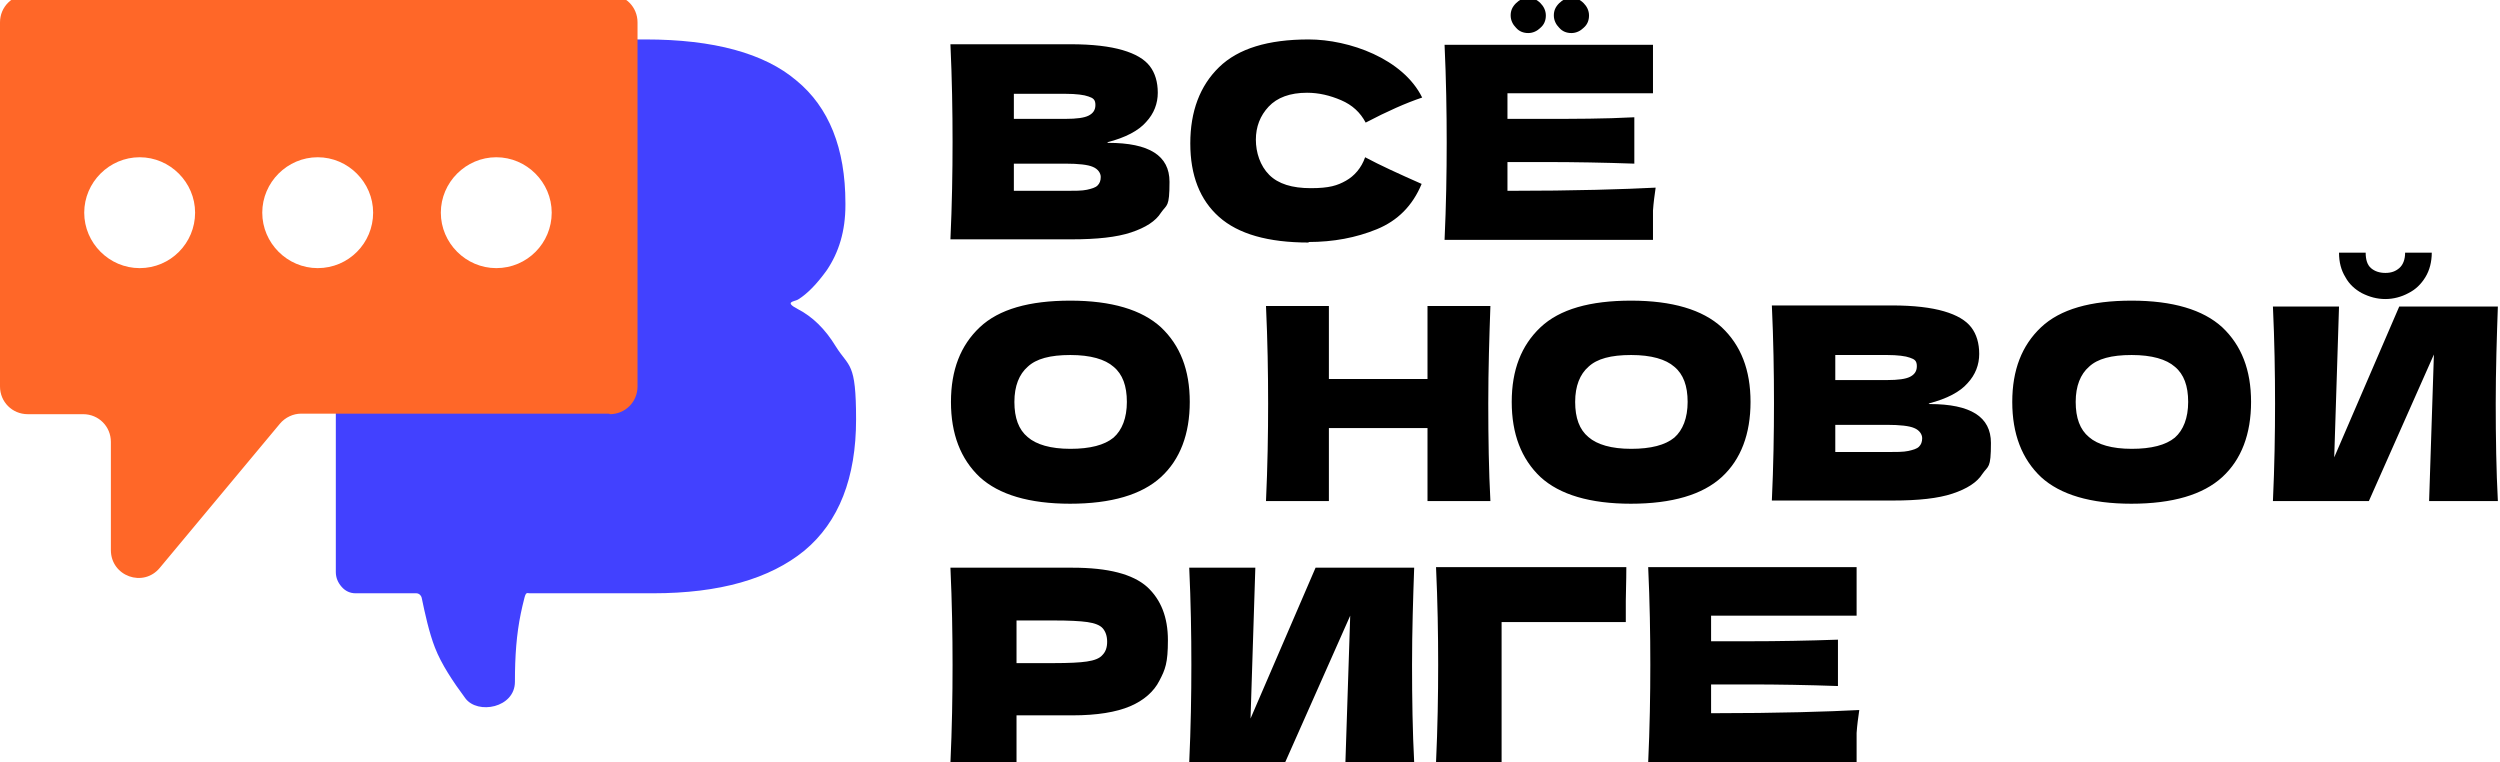 <?xml version="1.0" encoding="UTF-8"?> <svg xmlns="http://www.w3.org/2000/svg" width="469" height="143" viewBox="0 0 469 143" fill="none"><rect x="0" y="0" width="469" height="143" fill="#333333" stroke="none"/><g clip-path="url(#clip0_5216_1016)"><path d="M490 -186H-22V326H490V-186Z" fill="white"></path><path d="M207.9 26.8C215.6 26.8 219.4 29.2 219.4 34.1C219.4 39 218.9 38.3 217.8 39.9C216.8 41.5 214.9 42.7 212.2 43.6C209.5 44.5 205.8 44.9 201 44.9H178.3C178.6 38.4 178.7 32.3 178.7 26.6C178.7 20.9 178.6 14.8 178.3 8.3H190.1H200.8C205 8.3 208.2 8.7 210.6 9.4C213 10.1 214.7 11.1 215.7 12.4C216.7 13.7 217.2 15.4 217.2 17.4C217.2 19.4 216.5 21.3 215 22.9C213.6 24.5 211.2 25.8 207.7 26.7L207.9 26.8ZM190.2 17.6V22.3H199.9C202 22.3 203.4 22.1 204.2 21.7C205 21.3 205.5 20.7 205.5 19.7C205.5 18.7 205.1 18.4 204.2 18.1C203.4 17.8 201.9 17.6 199.9 17.6H190.2ZM199.9 35.8C201.6 35.8 203 35.8 203.9 35.6C204.8 35.4 205.5 35.2 205.9 34.8C206.3 34.4 206.5 33.9 206.5 33.2C206.5 32.5 206 31.7 205 31.3C204.1 30.9 202.3 30.7 199.9 30.7H190.2V35.8H199.9ZM245.5 45.5C237.9 45.5 232.3 43.9 228.7 40.7C225.1 37.5 223.3 32.9 223.3 26.9C223.3 20.9 225.1 16.1 228.7 12.6C232.3 9.1 237.9 7.4 245.5 7.4C253.1 7.4 263.2 11 266.8 18.3C263.8 19.3 260.2 20.9 256.2 23C255.2 21.1 253.7 19.7 251.6 18.8C249.5 17.9 247.4 17.4 245.2 17.4C242 17.4 239.6 18.3 238 20C236.4 21.7 235.6 23.8 235.6 26.2C235.6 28.6 236.4 31.1 238.1 32.8C239.8 34.5 242.4 35.3 245.9 35.3C249.4 35.3 250.9 34.8 252.5 33.9C254.1 33 255.4 31.5 256.1 29.5C258.9 31 262.4 32.6 266.7 34.5C265 38.6 262.2 41.4 258.3 43C254.4 44.6 250.1 45.4 245.5 45.4V45.5ZM282.8 35.8C295.6 35.8 304.8 35.5 310.6 35.2C310.4 36.6 310.2 38 310.1 39.5C310.1 40.9 310.1 42.8 310.1 45H271C271.3 38.5 271.4 32.4 271.4 26.7C271.4 21 271.3 14.9 271 8.4H310.1V17.5H282.8V22.3C284.4 22.3 286.8 22.3 290 22.3C295.3 22.3 300.9 22.3 306.6 22V30.7C300.9 30.5 295.4 30.4 290 30.4C284.6 30.4 284.5 30.4 282.8 30.4V35.6V35.8ZM286.7 6.2C285.8 6.2 285 5.9 284.4 5.2C283.8 4.6 283.4 3.8 283.4 2.9C283.4 2 283.7 1.3 284.4 0.6C285 9.76324e-05 285.8 -0.4 286.7 -0.4C287.6 -0.4 288.3 -0.1 289 0.6C289.6 1.2 290 2 290 2.9C290 3.8 289.7 4.6 289 5.2C288.4 5.8 287.6 6.2 286.7 6.2ZM294.8 6.2C293.9 6.2 293.1 5.9 292.5 5.2C291.9 4.6 291.5 3.8 291.5 2.9C291.5 2 291.8 1.3 292.5 0.6C293.1 9.76324e-05 293.9 -0.4 294.8 -0.4C295.7 -0.4 296.4 -0.1 297.1 0.6C297.7 1.2 298.1 2 298.1 2.9C298.1 3.8 297.8 4.6 297.1 5.2C296.5 5.8 295.7 6.2 294.8 6.2ZM200.8 94.5C193.1 94.5 187.4 92.8 183.8 89.5C180.2 86.1 178.4 81.4 178.4 75.4C178.4 69.4 180.2 64.8 183.8 61.4C187.4 58 193.1 56.4 200.8 56.4C208.5 56.4 214.2 58.1 217.8 61.4C221.4 64.8 223.2 69.4 223.2 75.4C223.2 81.4 221.4 86.2 217.8 89.5C214.2 92.8 208.5 94.5 200.7 94.5H200.8ZM200.8 84.2C204.5 84.2 207.2 83.5 208.9 82.1C210.5 80.7 211.4 78.4 211.4 75.4C211.4 72.4 210.6 70.2 208.9 68.8C207.3 67.4 204.6 66.6 200.8 66.6C197 66.6 194.4 67.3 192.8 68.8C191.2 70.2 190.3 72.4 190.3 75.4C190.3 78.4 191.1 80.6 192.8 82C194.4 83.4 197.1 84.2 200.8 84.2ZM279.6 57.4C279.4 63.1 279.2 69.2 279.2 75.7C279.2 82.2 279.3 88.3 279.6 94H267.8V80.3H249.3V94H237.5C237.8 87.5 237.9 81.4 237.9 75.7C237.9 70 237.8 63.9 237.5 57.4H249.3V71.1H267.8V57.4H279.6ZM306 94.5C298.3 94.5 292.6 92.8 289 89.5C285.4 86.1 283.6 81.4 283.6 75.4C283.6 69.4 285.4 64.8 289 61.4C292.6 58 298.3 56.4 306 56.4C313.7 56.4 319.4 58.1 323 61.4C326.6 64.8 328.4 69.4 328.4 75.4C328.4 81.4 326.6 86.2 323 89.5C319.4 92.8 313.7 94.5 305.9 94.5H306ZM306 84.2C309.7 84.2 312.4 83.5 314.1 82.1C315.7 80.7 316.6 78.4 316.6 75.4C316.6 72.4 315.8 70.2 314.1 68.8C312.5 67.4 309.8 66.6 306 66.6C302.2 66.6 299.6 67.3 298 68.8C296.4 70.2 295.5 72.4 295.5 75.4C295.5 78.4 296.3 80.6 298 82C299.6 83.4 302.3 84.2 306 84.2ZM362 75.8C369.7 75.8 373.5 78.2 373.5 83.1C373.5 88 373 87.3 371.9 88.9C370.9 90.5 369 91.7 366.3 92.6C363.6 93.5 359.9 93.9 355.1 93.9H332.4C332.7 87.4 332.8 81.3 332.8 75.6C332.8 69.9 332.7 63.8 332.4 57.3H344.2H354.9C359.1 57.3 362.3 57.7 364.7 58.4C367.1 59.1 368.8 60.1 369.8 61.4C370.8 62.7 371.3 64.4 371.3 66.4C371.3 68.4 370.6 70.3 369.1 71.9C367.7 73.5 365.3 74.8 361.8 75.7L362 75.8ZM344.3 66.6V71.3H354C356.1 71.3 357.5 71.1 358.3 70.7C359.1 70.3 359.6 69.7 359.6 68.7C359.6 67.7 359.2 67.4 358.3 67.1C357.5 66.8 356 66.6 354 66.6H344.3ZM354 84.8C355.7 84.8 357.1 84.8 358 84.6C358.9 84.4 359.6 84.2 360 83.8C360.4 83.4 360.6 82.9 360.6 82.2C360.6 81.5 360.1 80.7 359.1 80.3C358.2 79.9 356.4 79.7 354 79.7H344.3V84.8H354ZM399.9 94.5C392.2 94.5 386.5 92.8 382.9 89.5C379.3 86.1 377.5 81.4 377.5 75.4C377.5 69.4 379.3 64.8 382.9 61.4C386.5 58 392.2 56.4 399.9 56.4C407.6 56.4 413.3 58.1 416.9 61.4C420.5 64.8 422.3 69.4 422.3 75.4C422.3 81.4 420.5 86.2 416.9 89.5C413.3 92.8 407.6 94.5 399.8 94.5H399.9ZM399.9 84.2C403.6 84.2 406.3 83.5 408 82.1C409.6 80.7 410.5 78.4 410.5 75.4C410.5 72.4 409.7 70.2 408 68.8C406.4 67.4 403.7 66.6 399.9 66.6C396.1 66.6 393.5 67.3 391.9 68.8C390.3 70.2 389.4 72.4 389.4 75.4C389.4 78.4 390.2 80.6 391.9 82C393.5 83.4 396.2 84.2 399.9 84.2ZM447.5 56.1C445.9 56.1 444.5 55.7 443.1 55C441.8 54.3 440.7 53.3 440 52C439.2 50.7 438.8 49.2 438.8 47.4H443.8C443.8 48.7 444.1 49.7 444.8 50.3C445.5 50.9 446.4 51.2 447.5 51.2C448.6 51.2 449.4 50.9 450.1 50.3C450.8 49.7 451.2 48.7 451.2 47.4H456.2C456.2 49.1 455.8 50.7 455 52C454.2 53.3 453.2 54.3 451.8 55C450.5 55.7 449 56.1 447.5 56.1ZM438.8 57.5L437.9 85.8L450.1 57.5H468.6C468.4 63.2 468.2 69.3 468.2 75.7C468.2 82.1 468.3 88.3 468.6 94H455.7L456.6 66.5L444.4 94H426.4C426.7 87.5 426.8 81.4 426.8 75.7C426.8 70 426.7 64 426.4 57.5H438.7H438.8ZM201.2 106.5C207.9 106.5 212.5 107.7 215.2 110.1C217.8 112.5 219.1 115.8 219.1 120.1C219.1 124.4 218.6 125.6 217.5 127.7C216.5 129.7 214.6 131.4 212 132.5C209.4 133.6 205.8 134.2 201.2 134.2H190.7V143.1H178.3C178.6 136.6 178.7 130.5 178.7 124.8C178.7 119.1 178.6 113 178.3 106.5H190.7H201.2ZM197.7 124.4C200.5 124.4 202.6 124.3 203.9 124.1C205.3 123.9 206.3 123.5 206.8 122.9C207.4 122.3 207.7 121.5 207.7 120.4C207.7 119.3 207.4 118.5 206.9 117.9C206.4 117.3 205.4 116.9 204 116.7C202.6 116.5 200.5 116.4 197.7 116.4H190.7V124.4H197.7ZM235.5 106.5L234.6 134.8L246.8 106.5H265.3C265.1 112.2 264.9 118.3 264.9 124.7C264.9 131.1 265 137.3 265.3 143H252.4L253.3 115.5L241.1 143H223.1C223.4 136.5 223.5 130.4 223.5 124.7C223.5 119 223.4 113 223.1 106.5H235.4H235.5ZM281.7 143H269.4C269.7 136.5 269.8 130.4 269.8 124.7C269.8 119 269.7 112.9 269.4 106.4H305.1C305.1 109.2 305 111.3 305 112.7C305 114.1 305 115.8 305 116.7H281.7V142.9V143ZM321 133.8C333.8 133.8 343 133.5 348.8 133.2C348.6 134.6 348.4 136 348.3 137.5C348.3 138.9 348.3 140.8 348.3 143H309.2C309.5 136.5 309.6 130.4 309.6 124.7C309.6 119 309.5 112.9 309.2 106.4H348.3V115.5H321V120.3C322.6 120.3 325 120.3 328.2 120.3C333.5 120.3 339.1 120.2 344.8 120V128.7C339.1 128.5 333.6 128.4 328.2 128.4C322.8 128.4 322.7 128.4 321 128.4V133.6V133.8Z" fill="black"></path><path fill-rule="evenodd" clip-rule="evenodd" d="M156.8 65C154.8 61.7 152.4 59.4 149.7 58C147 56.6 149 56.6 149.7 56.2C151.5 55.1 153.3 53.2 155.1 50.7C157.4 47.3 158.6 43.3 158.6 38.5V38.1C158.6 27.8 155.5 20.1 149.4 15.1C143.4 10 133.9 7.4 121.1 7.4H66.7C65.7 7.4 64.8 7.8 64.1 8.6C63.4 9.4 63 10.3 63 11.4V107.3C63 108.4 63.4 109.3 64.1 110.1C64.8 110.9 65.7 111.3 66.7 111.3H78.1C78.6 111.3 79 111.7 79.1 112.1C79.7 115 80.5 118.7 81.6 121.5C82.8 124.6 85 127.9 87.3 131C89.6 134.1 96.6 132.8 96.6 127.9C96.6 123 96.9 119 97.7 115.1C97.9 114.2 98.1 113.2 98.4 112.1C98.7 111 98.9 111.3 99.4 111.3H122.5C135 111.3 144.4 108.6 150.9 103.3C157.4 97.9 160.6 89.6 160.6 78.7C160.6 67.8 159.3 69 156.8 65Z" fill="#4241FF"></path><path fill-rule="evenodd" clip-rule="evenodd" d="M114.4 77.7C117.3 77.7 119.6 75.4 119.6 72.5V4.2C119.6 1.3 117.3 -1 114.4 -1H5.2C2.3 -1 0 1.3 0 4.2V72.5C0 75.4 2.3 77.7 5.2 77.7H15.6C18.5 77.7 20.8 80 20.8 82.9V103.2C20.8 108.1 26.9 110.3 30 106.5L52.5 79.5C53.5 78.3 55 77.6 56.5 77.6H114.3L114.4 77.7Z" fill="#FF6728"></path><path d="M26.2 50.3C32 50.3 36.6 45.6 36.6 39.9C36.6 34.2 31.9 29.5 26.2 29.5C20.5 29.5 15.8 34.2 15.8 39.9C15.8 45.6 20.5 50.3 26.2 50.3Z" fill="white"></path><path d="M59.6 50.3C65.4 50.3 70 45.6 70 39.9C70 34.2 65.3 29.5 59.6 29.5C53.9 29.5 49.2 34.2 49.2 39.9C49.2 45.6 53.9 50.3 59.6 50.3Z" fill="white"></path><path d="M93.1 50.3C98.9 50.3 103.5 45.6 103.5 39.9C103.5 34.2 98.8 29.5 93.1 29.5C87.4 29.5 82.7 34.2 82.7 39.9C82.7 45.6 87.4 50.3 93.1 50.3Z" fill="white"></path></g><defs><clipPath id="clip0_5216_1016"><rect width="469" height="143" fill="white"></rect></clipPath></defs></svg> 